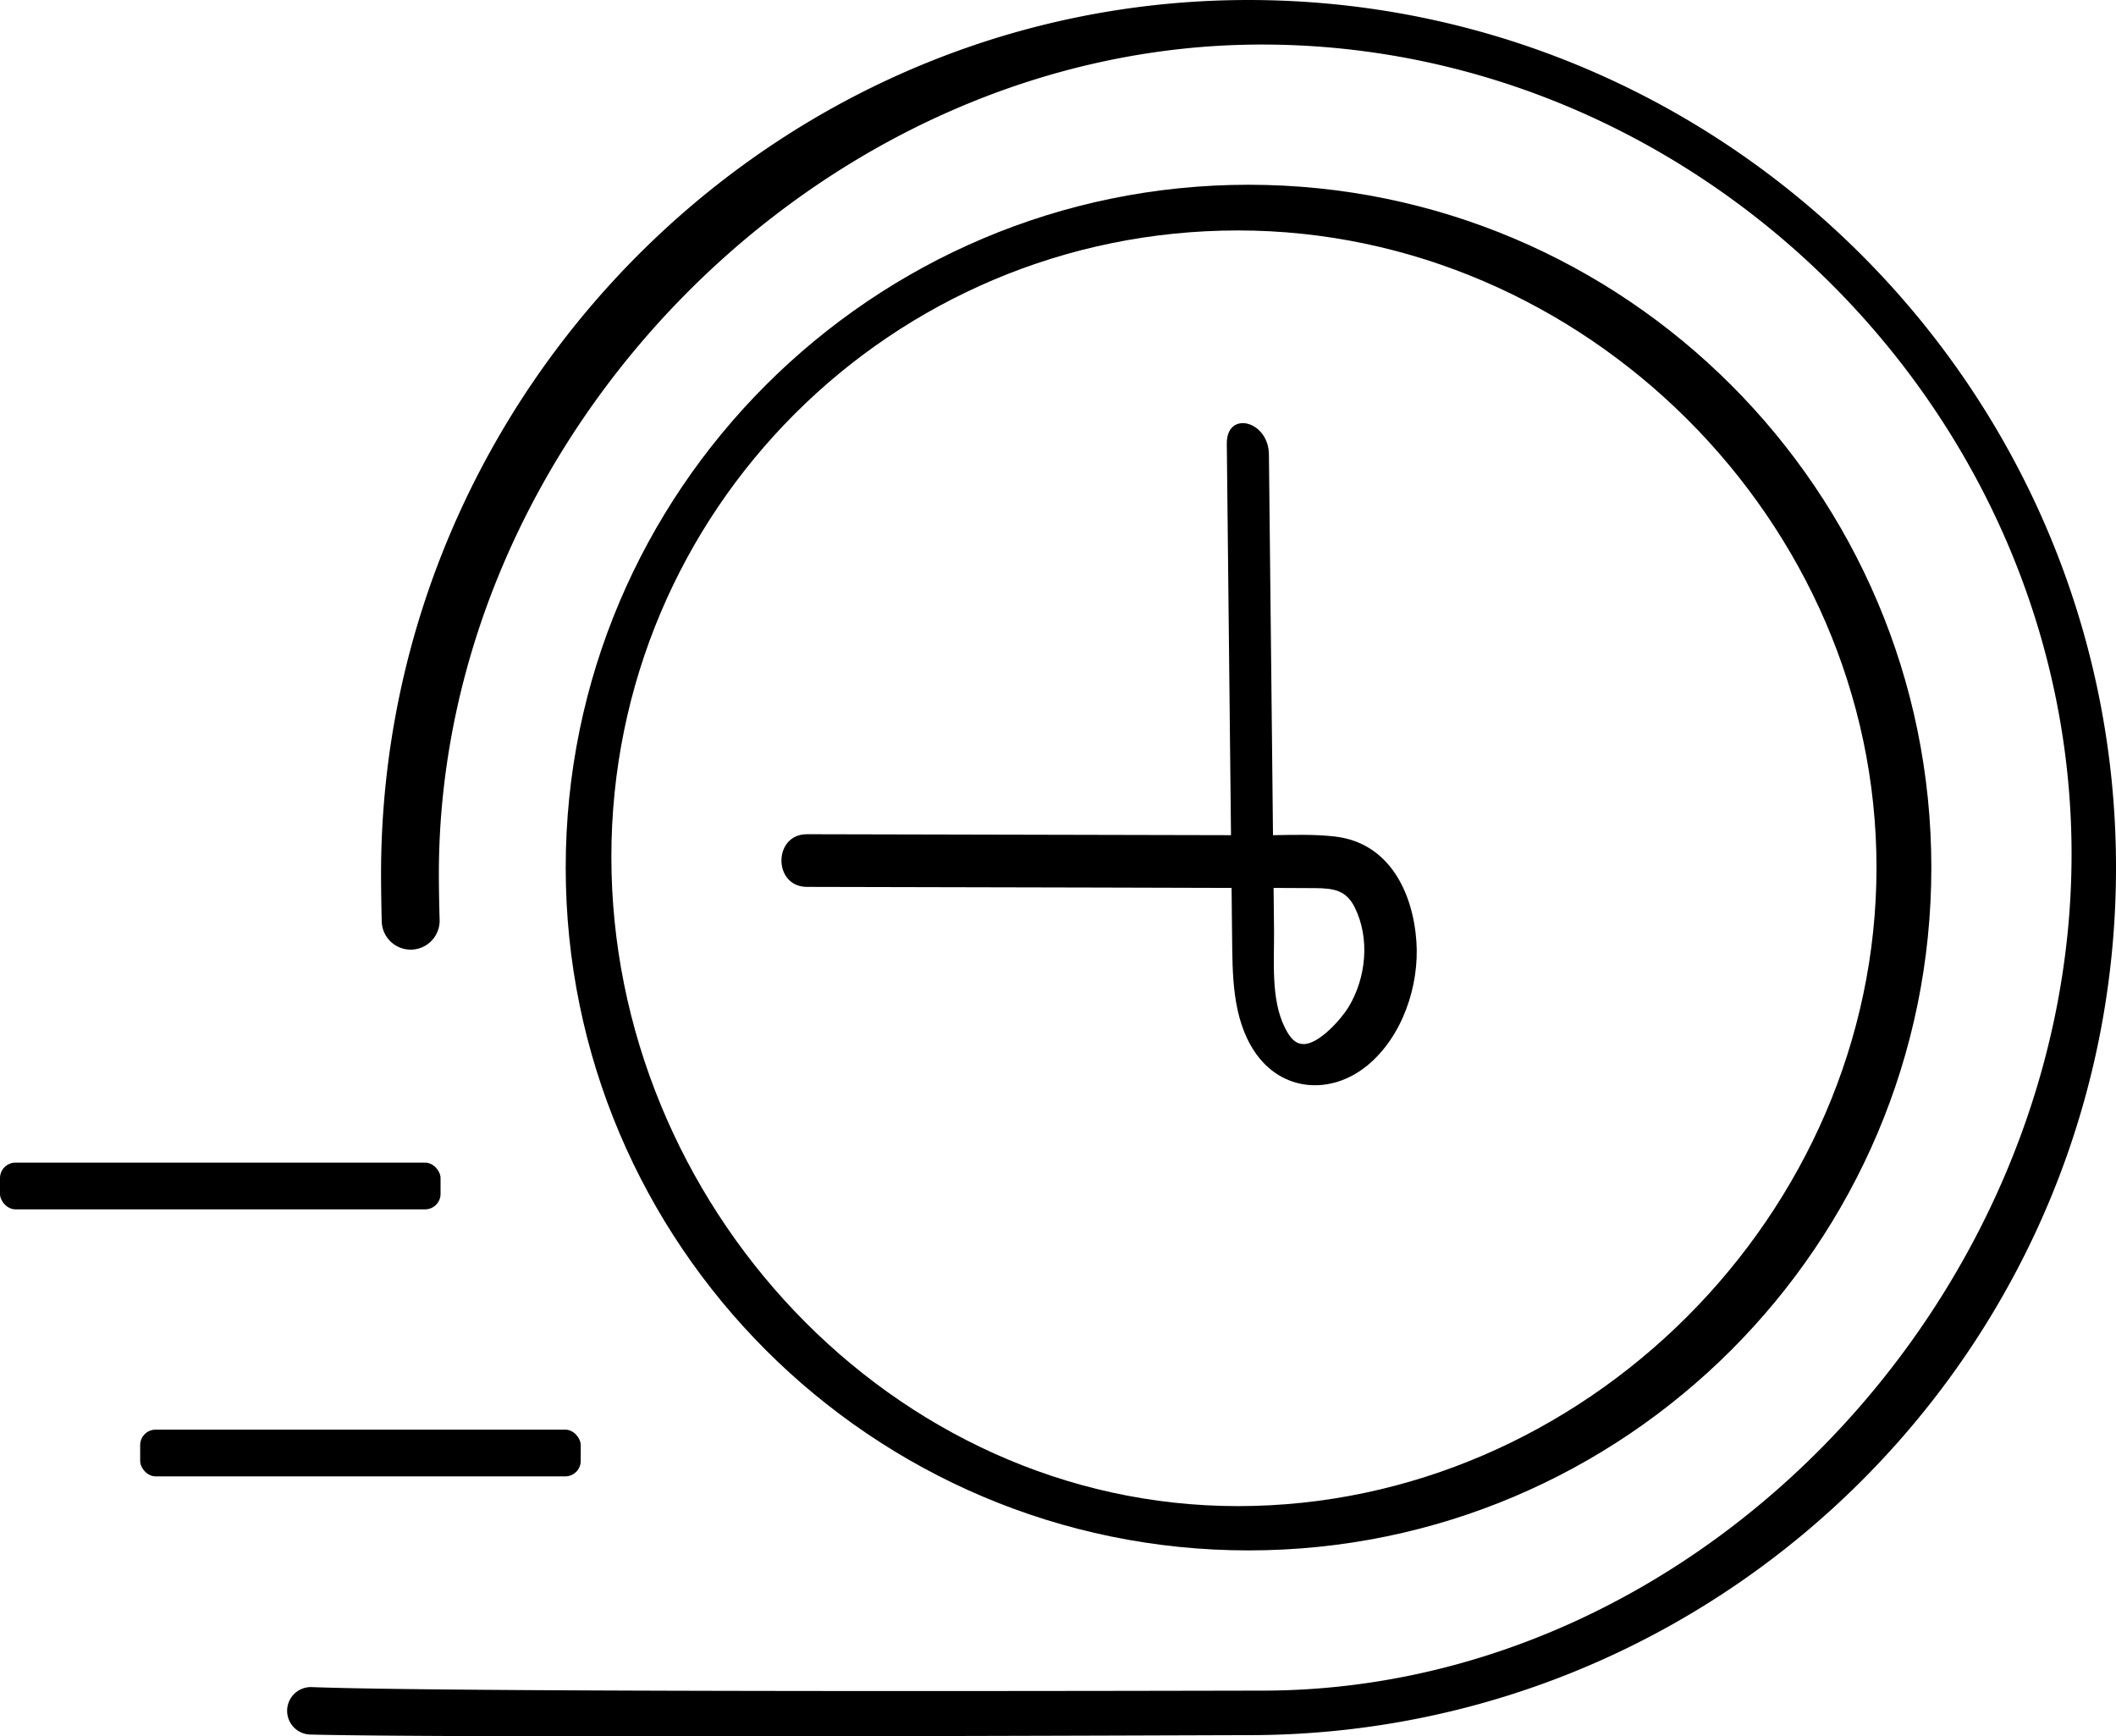 <svg xmlns="http://www.w3.org/2000/svg" viewBox="0 0 1196.19 981.51" id="fast"><path d="M1348.12,1261.18q.14,13.32.28,26.65c.24,22.05-.06,46.77,12.74,65.91,15.18,22.72,43.16,24.73,63.77,7.77,19.81-16.31,29.47-45.11,27.68-70.22-2-28-15.59-55.67-46.06-59.17-11.49-1.32-23.31-.94-35-.75l-.3-29.15-2-186.09c-.2-19.14-24-25.14-23.81-6q1,93,2,186.08.19,17.58.38,35.15l-30.51-.07-209.26-.47c-19.15,0-19.17,29.72,0,29.77l165,.37Zm47.07.11c10.37.09,17.65,1,22.55,10.9,8.7,17.48,6.48,39.81-3.44,56.25-4.11,6.81-16.85,21.22-25.58,21-4.64-.1-7.5-3.36-10.45-9.26-8-15.9-6-37.23-6.15-55.29q-.12-11.85-.25-23.71C1379.64,1261.21,1387.41,1261.22,1395.19,1261.29Z" transform="translate(-651.9 -759.24)"></path><path d="M1357.7,1635.68c212.86,0,386-173.18,386-386s-173.17-386-386-386-386,173.17-386,386S1144.84,1635.68,1357.7,1635.68Zm-6-746.17c195.79,0,361,164.34,361,360.13s-165.24,361-361,361-354.19-171.19-354.19-367S1156,889.51,1351.75,889.51Z" transform="translate(-651.9 -759.24)"></path><path d="M1375.56,759.57C1097,749.45,867.31,977.08,867.31,1253.42c0,6.33.13,16.82.38,26.37a16.37,16.37,0,1,0,32.72-.9c-.27-9.31-.42-19.35-.42-25.47,0-248.73,216.55-469,465.27-469s457.71,209,457.71,457.7-209,472.83-457.71,472.83c-23.64,0-451.58,1.23-537.21-2a13.41,13.41,0,1,0-.84,26.81c82.67,2.17,509.16.35,530.49.35,273.63,0,495.63-225.27,490.3-500.09C1843,980.88,1634.51,769,1375.56,759.57Z" transform="translate(-651.9 -759.24)"></path><rect width="249.05" height="26.42" x="79.24" y="808.17" rx="8.74"></rect><rect width="249.05" height="26.41" y="657.23" rx="8.74"></rect></svg>
